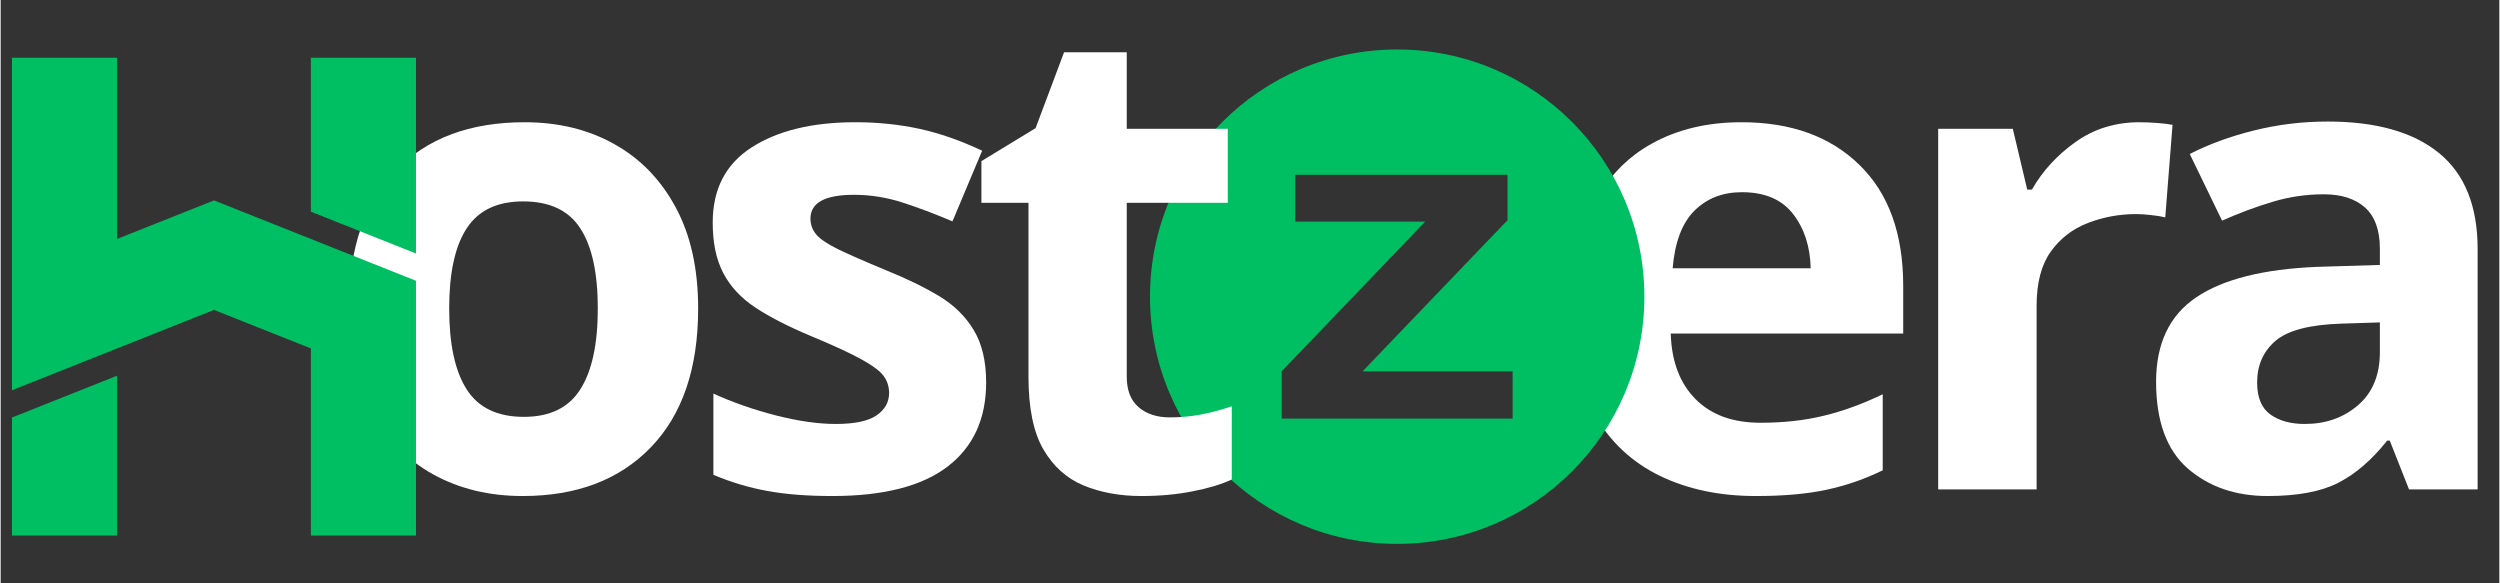 <svg xmlns="http://www.w3.org/2000/svg" xmlns:xlink="http://www.w3.org/1999/xlink" width="300" zoomAndPan="magnify" viewBox="0 0 224.88 52.5" height="70" preserveAspectRatio="xMidYMid meet"><rect x="0" y="0" width="224.88" height="52.5" fill="#333333" stroke="none"/><defs><g></g><clipPath id="244f6e9ffb"><path d="M 103.441 4.453 L 148 4.453 L 148 49 L 103.441 49 Z M 103.441 4.453 " clip-rule="nonzero"></path></clipPath><clipPath id="364c5e0c52"><path d="M 1 5.199 L 37.406 5.199 L 37.406 48.289 L 1 48.289 Z M 1 5.199 " clip-rule="nonzero"></path></clipPath></defs><g fill="#ffffff" fill-opacity="1"><g transform="translate(138.651, 44.048)"><g><path d="M 18.016 -33.047 C 22.484 -33.047 26.023 -31.766 28.641 -29.203 C 31.266 -26.648 32.578 -23.02 32.578 -18.312 L 32.578 -14.031 L 11.656 -14.031 C 11.727 -11.531 12.469 -9.566 13.875 -8.141 C 15.281 -6.711 17.234 -6 19.734 -6 C 21.797 -6 23.688 -6.207 25.406 -6.625 C 27.133 -7.039 28.91 -7.688 30.734 -8.562 L 30.734 -1.719 C 29.109 -0.926 27.422 -0.344 25.672 0.031 C 23.93 0.406 21.812 0.594 19.312 0.594 C 16.062 0.594 13.188 -0.008 10.688 -1.219 C 8.195 -2.426 6.238 -4.25 4.812 -6.688 C 3.383 -9.125 2.672 -12.223 2.672 -15.984 C 2.672 -19.754 3.312 -22.906 4.594 -25.438 C 5.883 -27.977 7.68 -29.879 9.984 -31.141 C 12.285 -32.41 14.961 -33.047 18.016 -33.047 Z M 18.062 -26.75 C 16.32 -26.75 14.895 -26.191 13.781 -25.078 C 12.676 -23.973 12.023 -22.25 11.828 -19.906 L 24.25 -19.906 C 24.207 -21.852 23.68 -23.477 22.672 -24.781 C 21.66 -26.094 20.125 -26.75 18.062 -26.75 Z M 18.062 -26.75 "></path></g></g></g><g fill="#ffffff" fill-opacity="1"><g transform="translate(169.735, 44.048)"><g><path d="M 22.766 -33.047 C 23.203 -33.047 23.719 -33.023 24.312 -32.984 C 24.906 -32.941 25.379 -32.883 25.734 -32.812 L 25.078 -24.484 C 24.766 -24.566 24.348 -24.633 23.828 -24.688 C 23.316 -24.75 22.863 -24.781 22.469 -24.781 C 20.957 -24.781 19.508 -24.516 18.125 -23.984 C 16.738 -23.453 15.617 -22.586 14.766 -21.391 C 13.922 -20.203 13.5 -18.582 13.5 -16.531 L 13.5 0 L 4.641 0 L 4.641 -32.453 L 11.359 -32.453 L 12.656 -26.984 L 13.078 -26.984 C 14.023 -28.648 15.332 -30.078 17 -31.266 C 18.664 -32.453 20.586 -33.047 22.766 -33.047 Z M 22.766 -33.047 "></path></g></g></g><g fill="#ffffff" fill-opacity="1"><g transform="translate(191.488, 44.048)"><g><path d="M 17.953 -33.109 C 22.305 -33.109 25.641 -32.164 27.953 -30.281 C 30.273 -28.395 31.438 -25.516 31.438 -21.641 L 31.438 0 L 25.266 0 L 23.531 -4.391 L 23.297 -4.391 C 21.91 -2.648 20.441 -1.383 18.891 -0.594 C 17.348 0.195 15.234 0.594 12.547 0.594 C 9.648 0.594 7.25 -0.234 5.344 -1.891 C 3.445 -3.555 2.5 -6.156 2.5 -9.688 C 2.5 -13.133 3.707 -15.672 6.125 -17.297 C 8.539 -18.922 12.164 -19.832 17 -20.031 L 22.641 -20.203 L 22.641 -21.641 C 22.641 -23.336 22.191 -24.582 21.297 -25.375 C 20.41 -26.164 19.176 -26.562 17.594 -26.562 C 16.008 -26.562 14.461 -26.332 12.953 -25.875 C 11.453 -25.426 9.945 -24.863 8.438 -24.188 L 5.531 -30.188 C 7.227 -31.062 9.145 -31.766 11.281 -32.297 C 13.426 -32.836 15.648 -33.109 17.953 -33.109 Z M 22.641 -15.031 L 19.203 -14.922 C 16.348 -14.836 14.363 -14.32 13.25 -13.375 C 12.145 -12.426 11.594 -11.176 11.594 -9.625 C 11.594 -8.281 11.988 -7.32 12.781 -6.75 C 13.57 -6.176 14.602 -5.891 15.875 -5.891 C 17.77 -5.891 19.367 -6.453 20.672 -7.578 C 21.984 -8.703 22.641 -10.297 22.641 -12.359 Z M 22.641 -15.031 "></path></g></g></g><g clip-path="url(#244f6e9ffb)"><path fill="#00bf63" d="M 125.688 4.453 C 113.402 4.453 103.441 14.414 103.441 26.703 C 103.441 38.988 113.402 48.949 125.688 48.949 C 137.973 48.949 147.934 38.988 147.934 26.703 C 147.934 14.414 137.973 4.453 125.688 4.453 Z M 136.082 37.672 L 115.293 37.672 L 115.293 33.414 L 128.207 19.945 L 116.508 19.945 L 116.508 15.73 L 135.617 15.73 L 135.617 19.816 L 122.57 33.422 L 136.078 33.422 L 136.078 37.668 Z M 136.082 37.672 " fill-opacity="1" fill-rule="nonzero"></path></g><g fill="#ffffff" fill-opacity="1"><g transform="translate(28.664, 44.048)"><g><path d="M 34.109 -16.281 C 34.109 -10.895 32.691 -6.734 29.859 -3.797 C 27.035 -0.867 23.188 0.594 18.312 0.594 C 15.301 0.594 12.613 -0.055 10.25 -1.359 C 7.895 -2.672 6.039 -4.582 4.688 -7.094 C 3.344 -9.613 2.672 -12.676 2.672 -16.281 C 2.672 -21.676 4.078 -25.816 6.891 -28.703 C 9.703 -31.598 13.566 -33.047 18.484 -33.047 C 21.535 -33.047 24.227 -32.391 26.562 -31.078 C 28.906 -29.773 30.75 -27.875 32.094 -25.375 C 33.438 -22.883 34.109 -19.852 34.109 -16.281 Z M 11.703 -16.281 C 11.703 -13.07 12.227 -10.645 13.281 -9 C 14.332 -7.352 16.047 -6.531 18.422 -6.531 C 20.766 -6.531 22.457 -7.352 23.5 -9 C 24.551 -10.645 25.078 -13.07 25.078 -16.281 C 25.078 -19.488 24.551 -21.895 23.5 -23.5 C 22.457 -25.113 20.742 -25.922 18.359 -25.922 C 16.023 -25.922 14.332 -25.113 13.281 -23.5 C 12.227 -21.895 11.703 -19.488 11.703 -16.281 Z M 11.703 -16.281 "></path></g></g></g><g fill="#ffffff" fill-opacity="1"><g transform="translate(61.412, 44.048)"><g><path d="M 27.281 -9.625 C 27.281 -6.344 26.117 -3.816 23.797 -2.047 C 21.484 -0.285 18.031 0.594 13.438 0.594 C 11.176 0.594 9.234 0.441 7.609 0.141 C 5.984 -0.148 4.359 -0.633 2.734 -1.312 L 2.734 -8.625 C 4.473 -7.832 6.352 -7.176 8.375 -6.656 C 10.395 -6.145 12.18 -5.891 13.734 -5.891 C 15.43 -5.891 16.656 -6.145 17.406 -6.656 C 18.164 -7.176 18.547 -7.848 18.547 -8.672 C 18.547 -9.234 18.395 -9.727 18.094 -10.156 C 17.801 -10.594 17.16 -11.086 16.172 -11.641 C 15.18 -12.203 13.633 -12.922 11.531 -13.797 C 9.469 -14.66 7.789 -15.52 6.5 -16.375 C 5.219 -17.227 4.258 -18.258 3.625 -19.469 C 2.988 -20.676 2.672 -22.191 2.672 -24.016 C 2.672 -27.023 3.836 -29.281 6.172 -30.781 C 8.516 -32.289 11.629 -33.047 15.516 -33.047 C 17.535 -33.047 19.457 -32.848 21.281 -32.453 C 23.102 -32.055 24.984 -31.398 26.922 -30.484 L 24.25 -24.125 C 22.664 -24.801 21.16 -25.367 19.734 -25.828 C 18.305 -26.285 16.859 -26.516 15.391 -26.516 C 12.773 -26.516 11.469 -25.801 11.469 -24.375 C 11.469 -23.852 11.633 -23.383 11.969 -22.969 C 12.312 -22.551 12.969 -22.102 13.938 -21.625 C 14.906 -21.156 16.344 -20.523 18.25 -19.734 C 20.113 -18.984 21.719 -18.203 23.062 -17.391 C 24.406 -16.578 25.441 -15.555 26.172 -14.328 C 26.91 -13.098 27.281 -11.531 27.281 -9.625 Z M 27.281 -9.625 "></path></g></g></g><g fill="#ffffff" fill-opacity="1"><g transform="translate(86.909, 44.048)"><g><path d="M 18.312 -6.484 C 19.301 -6.484 20.25 -6.57 21.156 -6.75 C 22.07 -6.926 22.984 -7.172 23.891 -7.484 L 23.891 -0.891 C 22.941 -0.453 21.766 -0.098 20.359 0.172 C 18.953 0.453 17.414 0.594 15.75 0.594 C 13.812 0.594 12.078 0.273 10.547 -0.359 C 9.023 -0.992 7.816 -2.082 6.922 -3.625 C 6.035 -5.164 5.594 -7.344 5.594 -10.156 L 5.594 -25.797 L 1.359 -25.797 L 1.359 -29.547 L 6.234 -32.516 L 8.797 -39.344 L 14.438 -39.344 L 14.438 -32.453 L 23.531 -32.453 L 23.531 -25.797 L 14.438 -25.797 L 14.438 -10.156 C 14.438 -8.938 14.789 -8.02 15.5 -7.406 C 16.219 -6.789 17.156 -6.484 18.312 -6.484 Z M 18.312 -6.484 "></path></g></g></g><g clip-path="url(#364c5e0c52)"><path fill="#00bf63" d="M 1.016 48.195 L 10.477 48.195 L 10.477 33.812 L 1.016 37.578 Z M 19.199 18.035 L 37.379 25.27 L 37.379 48.195 L 27.918 48.195 L 27.918 31.359 L 19.199 27.891 L 1.016 35.121 L 1.016 5.199 L 10.477 5.199 L 10.477 21.504 Z M 37.379 22.816 L 37.379 5.199 L 27.918 5.199 L 27.918 19.051 Z M 37.379 22.816 " fill-opacity="1" fill-rule="nonzero"></path></g></svg>
